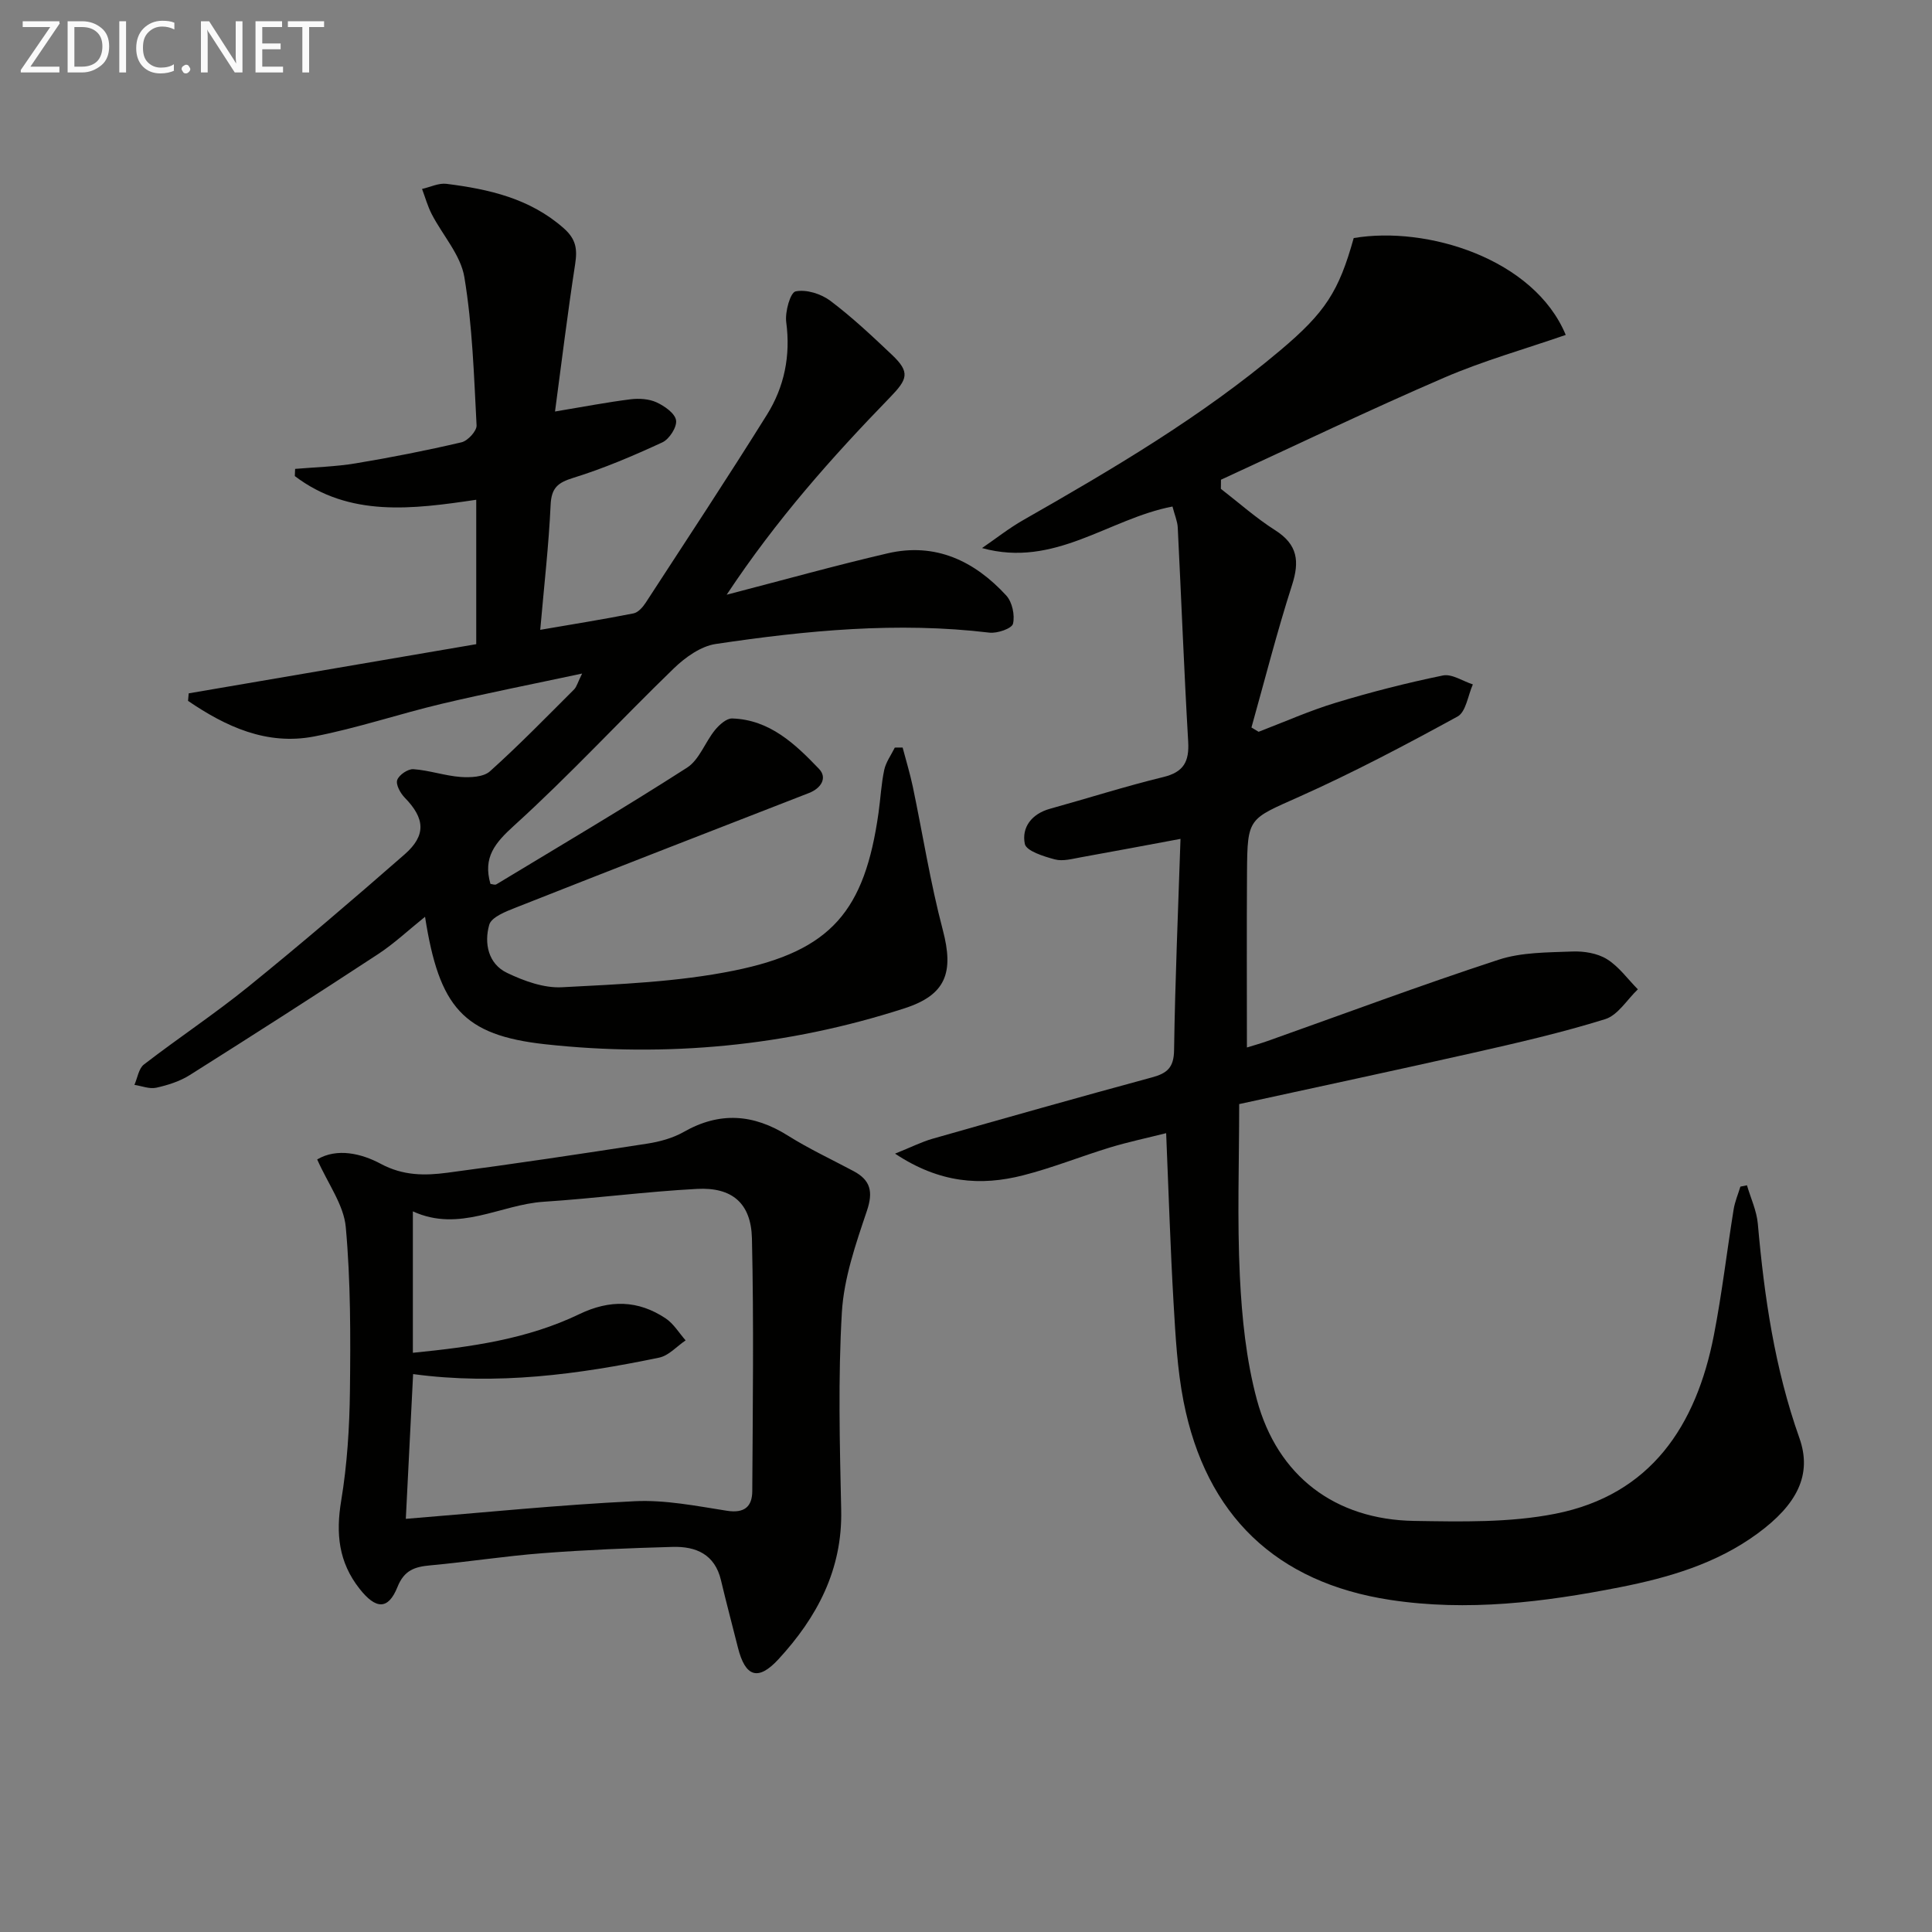 <svg enable-background="new 0 0 400 400" viewBox="0 0 400 400" xmlns="http://www.w3.org/2000/svg"><rect x="0" y="0" width="400" height="400" fill="#808080" stroke="none"/><path d="m256.56 228.59c0 12.09-.43 23.9.14 35.66.42 8.56 1.3 17.29 3.52 25.53 4.27 15.85 16.21 24.85 32.58 25.11 9.74.15 19.73.39 29.19-1.48 19.81-3.91 29.21-18.25 32.85-36.97 1.68-8.62 2.69-17.37 4.09-26.04.26-1.61.92-3.15 1.4-4.72.45-.09.91-.19 1.36-.28.77 2.65 2.01 5.27 2.25 7.97 1.33 15.09 3.49 29.94 8.6 44.34 2.71 7.62-.49 13.81-8.67 19.8-8.52 6.25-18.4 9.12-28.53 11.12-15.7 3.09-31.52 5.05-47.53 2.61-23.53-3.58-38.13-17.45-42.77-41.1-1.3-6.64-1.66-13.49-2.06-20.27-.67-11.45-1.02-22.91-1.54-35.26-4.15 1.04-7.93 1.84-11.62 2.96-6.03 1.84-11.91 4.22-18 5.77-8.77 2.24-17.29 1.63-26.51-4.49 3.39-1.36 5.49-2.43 7.71-3.07 15.14-4.31 30.29-8.6 45.49-12.72 3.15-.85 4.52-2.04 4.57-5.63.21-14.43.84-28.85 1.33-43.75-7.07 1.31-13.83 2.6-20.61 3.81-1.79.32-3.75.88-5.4.44-2.29-.61-5.92-1.74-6.22-3.21-.7-3.41 1.41-6.22 5.2-7.27 7.83-2.17 15.58-4.65 23.47-6.57 4.25-1.03 5.39-3.23 5.15-7.35-.86-14.76-1.42-29.54-2.16-44.31-.06-1.28-.62-2.53-1.09-4.35-13.22 2.53-24.39 12.77-39.43 8.6 2.85-1.95 5.57-4.11 8.56-5.81 18.51-10.56 36.85-21.35 53.22-35.15 9.28-7.82 12.09-12.17 15.17-23.22 15.13-2.58 37.33 4.25 43.9 20.05-8.45 2.93-17.07 5.35-25.22 8.87-15.53 6.7-30.79 14.04-46.16 21.11-.01.63-.01 1.26-.02 1.89 3.74 2.89 7.29 6.06 11.26 8.58 4.65 2.96 5.06 6.43 3.46 11.38-3.12 9.71-5.63 19.62-8.39 29.45.49.3.99.59 1.48.89 5.33-2.04 10.57-4.38 16.02-6.03 7.28-2.21 14.69-4.1 22.14-5.63 1.86-.38 4.12 1.18 6.2 1.85-1.02 2.27-1.42 5.68-3.16 6.64-10.74 5.88-21.61 11.62-32.78 16.61-10.49 4.69-10.74 4.26-10.82 15.6-.08 11.96-.02 23.93-.02 36.32.97-.3 2.61-.76 4.22-1.32 15.95-5.66 31.81-11.59 47.89-16.85 4.76-1.56 10.13-1.5 15.24-1.7 2.4-.1 5.2.35 7.18 1.58 2.48 1.53 4.3 4.12 6.41 6.25-2.24 2.13-4.13 5.36-6.78 6.18-9.01 2.8-18.24 4.92-27.46 7-16 3.61-32.06 7.03-48.3 10.58z" fill="#010100"/><path d="m120.52 139.45c-10.33 2.21-19.7 4.05-29 6.25-8.87 2.1-17.56 5.06-26.49 6.78-9.84 1.89-18.3-2.06-26.1-7.37.05-.52.09-1.04.14-1.56 19.82-3.39 39.64-6.78 59.53-10.18 0-10.3 0-19.75 0-29.9-13.14 1.95-26.24 3.68-37.56-4.9.02-.5.04-1 .06-1.49 4.18-.36 8.41-.46 12.54-1.15 7.35-1.22 14.67-2.66 21.92-4.36 1.29-.3 3.17-2.35 3.11-3.5-.54-10.26-.85-20.6-2.53-30.7-.76-4.58-4.49-8.65-6.75-13.02-.85-1.65-1.35-3.48-2.01-5.23 1.69-.38 3.44-1.26 5.05-1.06 8.8 1.11 17.28 3.01 24.29 9.2 2.57 2.27 2.83 4.34 2.36 7.41-1.56 10.12-2.8 20.28-4.17 30.53 6.06-1.01 10.82-1.93 15.63-2.53 1.77-.22 3.82-.09 5.39.63 1.65.76 3.82 2.27 4.04 3.72.22 1.39-1.4 3.91-2.84 4.57-6 2.77-12.13 5.39-18.43 7.34-3.24 1-4.54 2.09-4.7 5.61-.38 8.26-1.33 16.5-2.15 25.86 6.78-1.17 13.08-2.17 19.33-3.41.95-.19 1.91-1.29 2.51-2.21 8.42-12.94 16.93-25.83 25.1-38.92 3.6-5.77 4.92-12.21 3.99-19.16-.28-2.12.84-6.14 1.94-6.37 2.2-.46 5.26.5 7.17 1.93 4.51 3.39 8.65 7.29 12.76 11.18 3.86 3.65 3.25 5.08-.42 8.87-12.01 12.38-23.47 25.25-33.78 40.82 11.91-3.09 22.57-6.07 33.33-8.57 9.89-2.3 17.99 1.58 24.56 8.74 1.23 1.34 1.81 4.07 1.39 5.84-.24.99-3.26 2.04-4.89 1.84-19.03-2.28-37.89-.45-56.66 2.35-3.08.46-6.29 2.75-8.64 5.02-11.11 10.75-21.61 22.16-33.05 32.53-4.03 3.65-6.53 6.63-4.95 12.12.33.03.91.28 1.23.09 13.2-7.98 26.49-15.82 39.47-24.15 2.54-1.63 3.73-5.26 5.78-7.78.89-1.09 2.39-2.45 3.57-2.41 7.77.25 13.05 5.29 17.98 10.44 1.76 1.84.46 4-2.07 4.99-20.25 7.87-40.5 15.74-60.7 23.72-2.06.81-5.06 1.97-5.51 3.57-1.08 3.79-.24 8.08 3.7 9.96 3.49 1.67 7.61 3.17 11.36 2.97 11.92-.63 23.99-1.09 35.63-3.45 20.15-4.09 27.05-12.38 29.91-32.67.42-2.96.56-5.97 1.18-8.88.35-1.62 1.44-3.09 2.19-4.62.54 0 1.08-.01 1.62-.01.71 2.7 1.53 5.38 2.11 8.12 2.07 9.89 3.63 19.9 6.21 29.66 2.33 8.83.64 13.45-7.96 16.22-24.24 7.83-49.16 10.19-74.37 7.43-17.02-1.87-21.94-7.68-24.87-26.39-3.43 2.75-6.38 5.54-9.72 7.73-12.92 8.47-25.92 16.8-38.99 25.04-2.06 1.3-4.54 2.09-6.94 2.62-1.4.31-3.01-.36-4.52-.59.64-1.44.88-3.38 1.97-4.22 7.11-5.48 14.62-10.45 21.59-16.09 10.98-8.9 21.73-18.09 32.37-27.4 4.54-3.97 4.22-7.47.03-11.76-.9-.92-1.88-2.71-1.55-3.65.36-1.05 2.23-2.32 3.35-2.24 3.27.23 6.48 1.36 9.75 1.61 2.03.15 4.76.03 6.1-1.17 6.04-5.42 11.7-11.25 17.45-16.98.53-.59.73-1.44 1.63-3.26z" fill="#010100"/><path d="m65.67 240.05c4.1-2.44 9.18-1.23 13.15.9 4.67 2.51 9.16 2.46 13.81 1.85 13.81-1.82 27.59-3.89 41.36-6.02 2.59-.4 5.3-1.14 7.56-2.42 7.44-4.24 14.44-3.73 21.58.76 4.35 2.73 9.04 4.92 13.58 7.34 3.53 1.88 4.11 4.26 2.77 8.24-2.3 6.83-4.76 13.91-5.18 21-.8 13.61-.44 27.3-.14 40.95.27 12.34-5 22.2-12.98 30.87-4.24 4.6-6.88 3.66-8.4-2.4-1.16-4.65-2.41-9.29-3.51-13.95-1.27-5.38-5.19-7.04-10.02-6.9-8.97.25-17.95.61-26.89 1.3-7.77.59-15.49 1.81-23.26 2.52-3.21.29-5.4.98-6.8 4.46-1.94 4.85-4.51 4.63-7.84.41-4.37-5.54-4.95-11.45-3.82-18.26 1.24-7.48 1.72-15.15 1.81-22.75.13-11.3.16-22.65-.86-33.88-.41-4.6-3.66-8.92-5.92-14.02zm19.81 40.03c12.1-1.2 23.72-2.83 34.46-8 6.32-3.04 12.18-2.92 17.88.88 1.65 1.1 2.77 3.01 4.13 4.55-1.82 1.23-3.48 3.15-5.47 3.57-16.77 3.49-33.66 5.75-50.95 3.41-.51 10.19-1.02 20.19-1.51 29.97 16.27-1.31 31.81-2.9 47.39-3.65 6.33-.31 12.78.99 19.11 1.98 3.61.56 5.21-.87 5.23-4.06.1-17.44.33-34.89-.07-52.32-.17-7.31-4.12-10.65-11.37-10.26-10.6.56-21.14 1.97-31.74 2.66-8.97.58-17.44 6.41-27.09 1.99z" fill="#010100"/><g fill="#fafafa"><path d="m12.4 4.8-6.1 9h6v1.2h-8v-.5l6.1-8.9h-5.7v-1.2h7.6v.4z"/><path d="m14 15v-10.6h3c1.6 0 2.9.5 4 1.4s1.6 2.2 1.6 3.8-.5 3-1.6 3.9-2.4 1.5-4 1.5zm1.4-9.4v8.2h1.6c1.3 0 2.4-.4 3.1-1.1s1.1-1.8 1.1-3.1-.4-2.3-1.2-3-1.8-1-3.1-1z"/><path d="m26.1 4.4v10.6h-1.4v-10.6z"/><path d="m36.1 14.6c-.8.4-1.8.6-2.9.6-1.5 0-2.7-.5-3.6-1.4s-1.4-2.2-1.4-3.8c0-1.7.5-3.1 1.5-4.1s2.3-1.6 3.9-1.6c1 0 1.8.1 2.5.4v1.4c-.8-.4-1.6-.6-2.5-.6-1.2 0-2.1.4-2.9 1.2s-1.1 1.8-1.1 3.2c0 1.3.3 2.3 1 3s1.6 1.1 2.7 1.1c1 0 2-.2 2.7-.7v1.3z"/><path d="m37.6 14.3c0-.2.1-.5.3-.6s.4-.3.6-.3c.3 0 .5.1.6.3s.3.4.3.6-.1.4-.3.6-.4.3-.6.3c-.3 0-.5-.1-.6-.3s-.3-.4-.3-.6z"/><path d="m50.2 15h-1.6l-5.3-8.2c-.2-.2-.3-.5-.4-.7 0 .2.1.7.1 1.5v7.4h-1.4v-10.6h1.7l5.2 8.1c.2.4.4.6.4.7 0-.3-.1-.8-.1-1.5v-7.3h1.4z"/><path d="m58.6 15h-5.7v-10.6h5.5v1.2h-4.1v3.4h3.8v1.2h-3.8v3.6h4.3z"/><path d="m67.1 5.6h-3.1v9.4h-1.4v-9.4h-3v-1.2h7.5z"/></g></svg>
